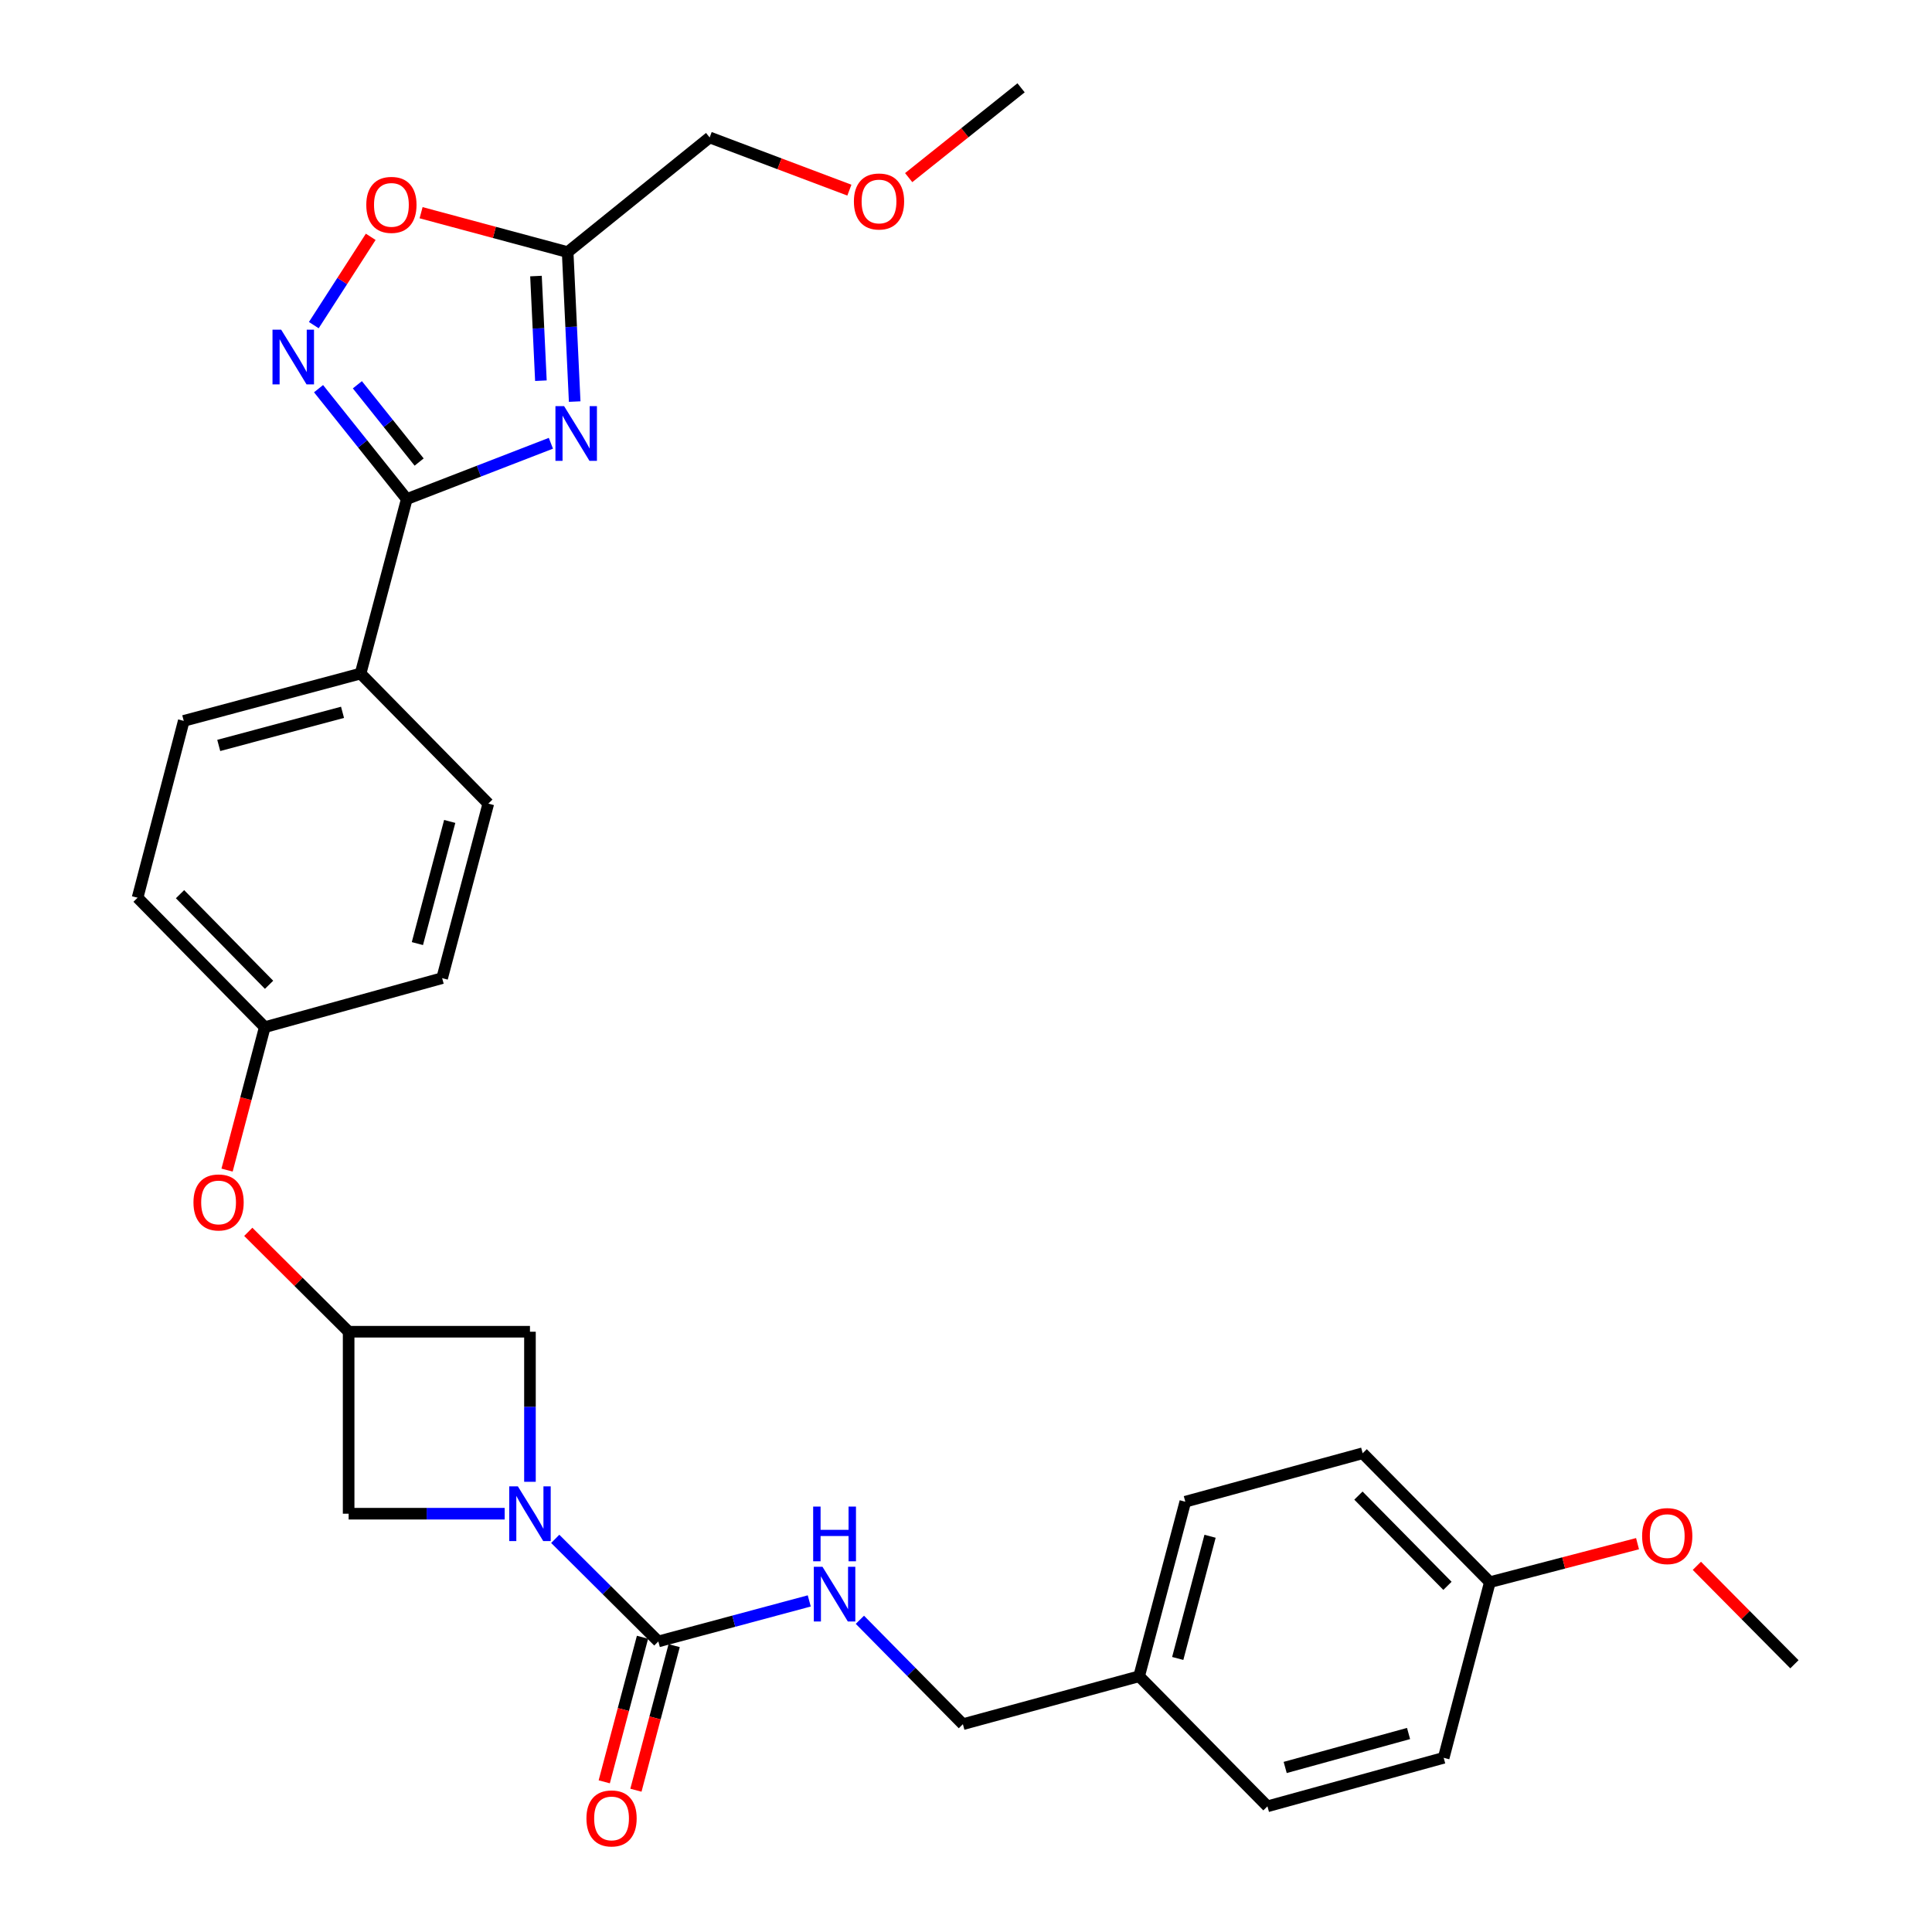 <?xml version='1.0' encoding='iso-8859-1'?>
<svg version='1.1' baseProfile='full'
              xmlns='http://www.w3.org/2000/svg'
                      xmlns:rdkit='http://www.rdkit.org/xml'
                      xmlns:xlink='http://www.w3.org/1999/xlink'
                  xml:space='preserve'
width='1000px' height='1000px' viewBox='0 0 1000 1000'>
<!-- END OF HEADER -->
<rect style='opacity:1.0;fill:#FFFFFF;stroke:none' width='1000' height='1000' x='0' y='0'> </rect>
<path class='bond-0' d='M 285.143,229.434 L 247.844,243.876' style='fill:none;fill-rule:evenodd;stroke:#0000FF;stroke-width:6px;stroke-linecap:butt;stroke-linejoin:miter;stroke-opacity:1' />
<path class='bond-0' d='M 247.844,243.876 L 210.545,258.318' style='fill:none;fill-rule:evenodd;stroke:#000000;stroke-width:6px;stroke-linecap:butt;stroke-linejoin:miter;stroke-opacity:1' />
<path class='bond-4' d='M 297.457,207.856 L 295.636,169.171' style='fill:none;fill-rule:evenodd;stroke:#0000FF;stroke-width:6px;stroke-linecap:butt;stroke-linejoin:miter;stroke-opacity:1' />
<path class='bond-4' d='M 295.636,169.171 L 293.816,130.487' style='fill:none;fill-rule:evenodd;stroke:#000000;stroke-width:6px;stroke-linecap:butt;stroke-linejoin:miter;stroke-opacity:1' />
<path class='bond-4' d='M 279.972,197.048 L 278.698,169.969' style='fill:none;fill-rule:evenodd;stroke:#0000FF;stroke-width:6px;stroke-linecap:butt;stroke-linejoin:miter;stroke-opacity:1' />
<path class='bond-4' d='M 278.698,169.969 L 277.423,142.889' style='fill:none;fill-rule:evenodd;stroke:#000000;stroke-width:6px;stroke-linecap:butt;stroke-linejoin:miter;stroke-opacity:1' />
<path class='bond-2' d='M 210.545,258.318 L 187.713,229.746' style='fill:none;fill-rule:evenodd;stroke:#000000;stroke-width:6px;stroke-linecap:butt;stroke-linejoin:miter;stroke-opacity:1' />
<path class='bond-2' d='M 187.713,229.746 L 164.88,201.173' style='fill:none;fill-rule:evenodd;stroke:#0000FF;stroke-width:6px;stroke-linecap:butt;stroke-linejoin:miter;stroke-opacity:1' />
<path class='bond-2' d='M 216.943,239.16 L 200.96,219.16' style='fill:none;fill-rule:evenodd;stroke:#000000;stroke-width:6px;stroke-linecap:butt;stroke-linejoin:miter;stroke-opacity:1' />
<path class='bond-2' d='M 200.96,219.16 L 184.978,199.159' style='fill:none;fill-rule:evenodd;stroke:#0000FF;stroke-width:6px;stroke-linecap:butt;stroke-linejoin:miter;stroke-opacity:1' />
<path class='bond-10' d='M 210.545,258.318 L 186.635,348.636' style='fill:none;fill-rule:evenodd;stroke:#000000;stroke-width:6px;stroke-linecap:butt;stroke-linejoin:miter;stroke-opacity:1' />
<path class='bond-1' d='M 261.219,783.491 L 220.837,783.491' style='fill:none;fill-rule:evenodd;stroke:#0000FF;stroke-width:6px;stroke-linecap:butt;stroke-linejoin:miter;stroke-opacity:1' />
<path class='bond-1' d='M 220.837,783.491 L 180.455,783.491' style='fill:none;fill-rule:evenodd;stroke:#000000;stroke-width:6px;stroke-linecap:butt;stroke-linejoin:miter;stroke-opacity:1' />
<path class='bond-3' d='M 287.389,796.51 L 314.069,823.058' style='fill:none;fill-rule:evenodd;stroke:#0000FF;stroke-width:6px;stroke-linecap:butt;stroke-linejoin:miter;stroke-opacity:1' />
<path class='bond-3' d='M 314.069,823.058 L 340.75,849.607' style='fill:none;fill-rule:evenodd;stroke:#000000;stroke-width:6px;stroke-linecap:butt;stroke-linejoin:miter;stroke-opacity:1' />
<path class='bond-32' d='M 274.305,766.977 L 274.305,728.139' style='fill:none;fill-rule:evenodd;stroke:#0000FF;stroke-width:6px;stroke-linecap:butt;stroke-linejoin:miter;stroke-opacity:1' />
<path class='bond-32' d='M 274.305,728.139 L 274.305,689.302' style='fill:none;fill-rule:evenodd;stroke:#000000;stroke-width:6px;stroke-linecap:butt;stroke-linejoin:miter;stroke-opacity:1' />
<path class='bond-30' d='M 162.425,168.284 L 177.156,145.431' style='fill:none;fill-rule:evenodd;stroke:#0000FF;stroke-width:6px;stroke-linecap:butt;stroke-linejoin:miter;stroke-opacity:1' />
<path class='bond-30' d='M 177.156,145.431 L 191.886,122.578' style='fill:none;fill-rule:evenodd;stroke:#FF0000;stroke-width:6px;stroke-linecap:butt;stroke-linejoin:miter;stroke-opacity:1' />
<path class='bond-7' d='M 340.75,849.607 L 379.811,839.119' style='fill:none;fill-rule:evenodd;stroke:#000000;stroke-width:6px;stroke-linecap:butt;stroke-linejoin:miter;stroke-opacity:1' />
<path class='bond-7' d='M 379.811,839.119 L 418.871,828.631' style='fill:none;fill-rule:evenodd;stroke:#0000FF;stroke-width:6px;stroke-linecap:butt;stroke-linejoin:miter;stroke-opacity:1' />
<path class='bond-11' d='M 332.554,847.438 L 322.655,884.857' style='fill:none;fill-rule:evenodd;stroke:#000000;stroke-width:6px;stroke-linecap:butt;stroke-linejoin:miter;stroke-opacity:1' />
<path class='bond-11' d='M 322.655,884.857 L 312.756,922.275' style='fill:none;fill-rule:evenodd;stroke:#FF0000;stroke-width:6px;stroke-linecap:butt;stroke-linejoin:miter;stroke-opacity:1' />
<path class='bond-11' d='M 348.947,851.775 L 339.049,889.193' style='fill:none;fill-rule:evenodd;stroke:#000000;stroke-width:6px;stroke-linecap:butt;stroke-linejoin:miter;stroke-opacity:1' />
<path class='bond-11' d='M 339.049,889.193 L 329.15,926.612' style='fill:none;fill-rule:evenodd;stroke:#FF0000;stroke-width:6px;stroke-linecap:butt;stroke-linejoin:miter;stroke-opacity:1' />
<path class='bond-5' d='M 293.816,130.487 L 255.886,120.29' style='fill:none;fill-rule:evenodd;stroke:#000000;stroke-width:6px;stroke-linecap:butt;stroke-linejoin:miter;stroke-opacity:1' />
<path class='bond-5' d='M 255.886,120.29 L 217.955,110.094' style='fill:none;fill-rule:evenodd;stroke:#FF0000;stroke-width:6px;stroke-linecap:butt;stroke-linejoin:miter;stroke-opacity:1' />
<path class='bond-21' d='M 293.816,130.487 L 367.317,71.145' style='fill:none;fill-rule:evenodd;stroke:#000000;stroke-width:6px;stroke-linecap:butt;stroke-linejoin:miter;stroke-opacity:1' />
<path class='bond-6' d='M 180.455,689.302 L 154.482,663.452' style='fill:none;fill-rule:evenodd;stroke:#000000;stroke-width:6px;stroke-linecap:butt;stroke-linejoin:miter;stroke-opacity:1' />
<path class='bond-6' d='M 154.482,663.452 L 128.508,637.602' style='fill:none;fill-rule:evenodd;stroke:#FF0000;stroke-width:6px;stroke-linecap:butt;stroke-linejoin:miter;stroke-opacity:1' />
<path class='bond-8' d='M 180.455,689.302 L 274.305,689.302' style='fill:none;fill-rule:evenodd;stroke:#000000;stroke-width:6px;stroke-linecap:butt;stroke-linejoin:miter;stroke-opacity:1' />
<path class='bond-9' d='M 180.455,689.302 L 180.455,783.491' style='fill:none;fill-rule:evenodd;stroke:#000000;stroke-width:6px;stroke-linecap:butt;stroke-linejoin:miter;stroke-opacity:1' />
<path class='bond-16' d='M 445.076,838.395 L 471.733,865.415' style='fill:none;fill-rule:evenodd;stroke:#0000FF;stroke-width:6px;stroke-linecap:butt;stroke-linejoin:miter;stroke-opacity:1' />
<path class='bond-16' d='M 471.733,865.415 L 498.389,892.434' style='fill:none;fill-rule:evenodd;stroke:#000000;stroke-width:6px;stroke-linecap:butt;stroke-linejoin:miter;stroke-opacity:1' />
<path class='bond-13' d='M 186.635,348.636 L 95.112,373.13' style='fill:none;fill-rule:evenodd;stroke:#000000;stroke-width:6px;stroke-linecap:butt;stroke-linejoin:miter;stroke-opacity:1' />
<path class='bond-13' d='M 177.291,368.691 L 113.224,385.837' style='fill:none;fill-rule:evenodd;stroke:#000000;stroke-width:6px;stroke-linecap:butt;stroke-linejoin:miter;stroke-opacity:1' />
<path class='bond-14' d='M 186.635,348.636 L 252.75,415.957' style='fill:none;fill-rule:evenodd;stroke:#000000;stroke-width:6px;stroke-linecap:butt;stroke-linejoin:miter;stroke-opacity:1' />
<path class='bond-12' d='M 117.53,605.638 L 127.287,568.651' style='fill:none;fill-rule:evenodd;stroke:#FF0000;stroke-width:6px;stroke-linecap:butt;stroke-linejoin:miter;stroke-opacity:1' />
<path class='bond-12' d='M 127.287,568.651 L 137.044,531.663' style='fill:none;fill-rule:evenodd;stroke:#000000;stroke-width:6px;stroke-linecap:butt;stroke-linejoin:miter;stroke-opacity:1' />
<path class='bond-20' d='M 95.112,373.13 L 71.211,464.662' style='fill:none;fill-rule:evenodd;stroke:#000000;stroke-width:6px;stroke-linecap:butt;stroke-linejoin:miter;stroke-opacity:1' />
<path class='bond-19' d='M 252.75,415.957 L 228.85,506.284' style='fill:none;fill-rule:evenodd;stroke:#000000;stroke-width:6px;stroke-linecap:butt;stroke-linejoin:miter;stroke-opacity:1' />
<path class='bond-19' d='M 232.772,425.168 L 216.042,488.397' style='fill:none;fill-rule:evenodd;stroke:#000000;stroke-width:6px;stroke-linecap:butt;stroke-linejoin:miter;stroke-opacity:1' />
<path class='bond-15' d='M 137.044,531.663 L 228.85,506.284' style='fill:none;fill-rule:evenodd;stroke:#000000;stroke-width:6px;stroke-linecap:butt;stroke-linejoin:miter;stroke-opacity:1' />
<path class='bond-31' d='M 137.044,531.663 L 71.211,464.662' style='fill:none;fill-rule:evenodd;stroke:#000000;stroke-width:6px;stroke-linecap:butt;stroke-linejoin:miter;stroke-opacity:1' />
<path class='bond-31' d='M 139.265,509.728 L 93.182,462.828' style='fill:none;fill-rule:evenodd;stroke:#000000;stroke-width:6px;stroke-linecap:butt;stroke-linejoin:miter;stroke-opacity:1' />
<path class='bond-17' d='M 498.389,892.434 L 589.611,867.629' style='fill:none;fill-rule:evenodd;stroke:#000000;stroke-width:6px;stroke-linecap:butt;stroke-linejoin:miter;stroke-opacity:1' />
<path class='bond-22' d='M 589.611,867.629 L 656.028,934.95' style='fill:none;fill-rule:evenodd;stroke:#000000;stroke-width:6px;stroke-linecap:butt;stroke-linejoin:miter;stroke-opacity:1' />
<path class='bond-23' d='M 589.611,867.629 L 613.512,777.283' style='fill:none;fill-rule:evenodd;stroke:#000000;stroke-width:6px;stroke-linecap:butt;stroke-linejoin:miter;stroke-opacity:1' />
<path class='bond-23' d='M 609.59,858.414 L 626.32,795.172' style='fill:none;fill-rule:evenodd;stroke:#000000;stroke-width:6px;stroke-linecap:butt;stroke-linejoin:miter;stroke-opacity:1' />
<path class='bond-18' d='M 771.15,818.933 L 705.317,752.195' style='fill:none;fill-rule:evenodd;stroke:#000000;stroke-width:6px;stroke-linecap:butt;stroke-linejoin:miter;stroke-opacity:1' />
<path class='bond-18' d='M 749.203,820.831 L 703.12,774.115' style='fill:none;fill-rule:evenodd;stroke:#000000;stroke-width:6px;stroke-linecap:butt;stroke-linejoin:miter;stroke-opacity:1' />
<path class='bond-26' d='M 771.15,818.933 L 809.367,808.968' style='fill:none;fill-rule:evenodd;stroke:#000000;stroke-width:6px;stroke-linecap:butt;stroke-linejoin:miter;stroke-opacity:1' />
<path class='bond-26' d='M 809.367,808.968 L 847.584,799.003' style='fill:none;fill-rule:evenodd;stroke:#FF0000;stroke-width:6px;stroke-linecap:butt;stroke-linejoin:miter;stroke-opacity:1' />
<path class='bond-33' d='M 771.15,818.933 L 747.25,909.844' style='fill:none;fill-rule:evenodd;stroke:#000000;stroke-width:6px;stroke-linecap:butt;stroke-linejoin:miter;stroke-opacity:1' />
<path class='bond-27' d='M 367.317,71.145 L 403.476,84.781' style='fill:none;fill-rule:evenodd;stroke:#000000;stroke-width:6px;stroke-linecap:butt;stroke-linejoin:miter;stroke-opacity:1' />
<path class='bond-27' d='M 403.476,84.781 L 439.636,98.417' style='fill:none;fill-rule:evenodd;stroke:#FF0000;stroke-width:6px;stroke-linecap:butt;stroke-linejoin:miter;stroke-opacity:1' />
<path class='bond-25' d='M 656.028,934.95 L 747.25,909.844' style='fill:none;fill-rule:evenodd;stroke:#000000;stroke-width:6px;stroke-linecap:butt;stroke-linejoin:miter;stroke-opacity:1' />
<path class='bond-25' d='M 665.211,914.835 L 729.066,897.26' style='fill:none;fill-rule:evenodd;stroke:#000000;stroke-width:6px;stroke-linecap:butt;stroke-linejoin:miter;stroke-opacity:1' />
<path class='bond-24' d='M 613.512,777.283 L 705.317,752.195' style='fill:none;fill-rule:evenodd;stroke:#000000;stroke-width:6px;stroke-linecap:butt;stroke-linejoin:miter;stroke-opacity:1' />
<path class='bond-28' d='M 878.294,810.471 L 903.542,835.946' style='fill:none;fill-rule:evenodd;stroke:#FF0000;stroke-width:6px;stroke-linecap:butt;stroke-linejoin:miter;stroke-opacity:1' />
<path class='bond-28' d='M 903.542,835.946 L 928.789,861.421' style='fill:none;fill-rule:evenodd;stroke:#000000;stroke-width:6px;stroke-linecap:butt;stroke-linejoin:miter;stroke-opacity:1' />
<path class='bond-29' d='M 470.331,91.936 L 499.419,68.695' style='fill:none;fill-rule:evenodd;stroke:#FF0000;stroke-width:6px;stroke-linecap:butt;stroke-linejoin:miter;stroke-opacity:1' />
<path class='bond-29' d='M 499.419,68.695 L 528.507,45.455' style='fill:none;fill-rule:evenodd;stroke:#000000;stroke-width:6px;stroke-linecap:butt;stroke-linejoin:miter;stroke-opacity:1' />
<path  class='atom-0' d='M 291.974 210.205
L 301.254 225.205
Q 302.174 226.685, 303.654 229.365
Q 305.134 232.045, 305.214 232.205
L 305.214 210.205
L 308.974 210.205
L 308.974 238.525
L 305.094 238.525
L 295.134 222.125
Q 293.974 220.205, 292.734 218.005
Q 291.534 215.805, 291.174 215.125
L 291.174 238.525
L 287.494 238.525
L 287.494 210.205
L 291.974 210.205
' fill='#0000FF'/>
<path  class='atom-2' d='M 268.045 769.331
L 277.325 784.331
Q 278.245 785.811, 279.725 788.491
Q 281.205 791.171, 281.285 791.331
L 281.285 769.331
L 285.045 769.331
L 285.045 797.651
L 281.165 797.651
L 271.205 781.251
Q 270.045 779.331, 268.805 777.131
Q 267.605 774.931, 267.245 774.251
L 267.245 797.651
L 263.565 797.651
L 263.565 769.331
L 268.045 769.331
' fill='#0000FF'/>
<path  class='atom-3' d='M 145.527 170.629
L 154.807 185.629
Q 155.727 187.109, 157.207 189.789
Q 158.687 192.469, 158.767 192.629
L 158.767 170.629
L 162.527 170.629
L 162.527 198.949
L 158.647 198.949
L 148.687 182.549
Q 147.527 180.629, 146.287 178.429
Q 145.087 176.229, 144.727 175.549
L 144.727 198.949
L 141.047 198.949
L 141.047 170.629
L 145.527 170.629
' fill='#0000FF'/>
<path  class='atom-6' d='M 189.594 106.045
Q 189.594 99.245, 192.954 95.445
Q 196.314 91.644, 202.594 91.644
Q 208.874 91.644, 212.234 95.445
Q 215.594 99.245, 215.594 106.045
Q 215.594 112.925, 212.194 116.845
Q 208.794 120.725, 202.594 120.725
Q 196.354 120.725, 192.954 116.845
Q 189.594 112.965, 189.594 106.045
M 202.594 117.525
Q 206.914 117.525, 209.234 114.645
Q 211.594 111.725, 211.594 106.045
Q 211.594 100.485, 209.234 97.684
Q 206.914 94.844, 202.594 94.844
Q 198.274 94.844, 195.914 97.644
Q 193.594 100.445, 193.594 106.045
Q 193.594 111.765, 195.914 114.645
Q 198.274 117.525, 202.594 117.525
' fill='#FF0000'/>
<path  class='atom-8' d='M 425.712 810.953
L 434.992 825.953
Q 435.912 827.433, 437.392 830.113
Q 438.872 832.793, 438.952 832.953
L 438.952 810.953
L 442.712 810.953
L 442.712 839.273
L 438.832 839.273
L 428.872 822.873
Q 427.712 820.953, 426.472 818.753
Q 425.272 816.553, 424.912 815.873
L 424.912 839.273
L 421.232 839.273
L 421.232 810.953
L 425.712 810.953
' fill='#0000FF'/>
<path  class='atom-8' d='M 420.892 779.801
L 424.732 779.801
L 424.732 791.841
L 439.212 791.841
L 439.212 779.801
L 443.052 779.801
L 443.052 808.121
L 439.212 808.121
L 439.212 795.041
L 424.732 795.041
L 424.732 808.121
L 420.892 808.121
L 420.892 779.801
' fill='#0000FF'/>
<path  class='atom-12' d='M 303.539 941.21
Q 303.539 934.41, 306.899 930.61
Q 310.259 926.81, 316.539 926.81
Q 322.819 926.81, 326.179 930.61
Q 329.539 934.41, 329.539 941.21
Q 329.539 948.09, 326.139 952.01
Q 322.739 955.89, 316.539 955.89
Q 310.299 955.89, 306.899 952.01
Q 303.539 948.13, 303.539 941.21
M 316.539 952.69
Q 320.859 952.69, 323.179 949.81
Q 325.539 946.89, 325.539 941.21
Q 325.539 935.65, 323.179 932.85
Q 320.859 930.01, 316.539 930.01
Q 312.219 930.01, 309.859 932.81
Q 307.539 935.61, 307.539 941.21
Q 307.539 946.93, 309.859 949.81
Q 312.219 952.69, 316.539 952.69
' fill='#FF0000'/>
<path  class='atom-13' d='M 100.134 622.381
Q 100.134 615.581, 103.494 611.781
Q 106.854 607.981, 113.134 607.981
Q 119.414 607.981, 122.774 611.781
Q 126.134 615.581, 126.134 622.381
Q 126.134 629.261, 122.734 633.181
Q 119.334 637.061, 113.134 637.061
Q 106.894 637.061, 103.494 633.181
Q 100.134 629.301, 100.134 622.381
M 113.134 633.861
Q 117.454 633.861, 119.774 630.981
Q 122.134 628.061, 122.134 622.381
Q 122.134 616.821, 119.774 614.021
Q 117.454 611.181, 113.134 611.181
Q 108.814 611.181, 106.454 613.981
Q 104.134 616.781, 104.134 622.381
Q 104.134 628.101, 106.454 630.981
Q 108.814 633.861, 113.134 633.861
' fill='#FF0000'/>
<path  class='atom-27' d='M 849.956 795.074
Q 849.956 788.274, 853.316 784.474
Q 856.676 780.674, 862.956 780.674
Q 869.236 780.674, 872.596 784.474
Q 875.956 788.274, 875.956 795.074
Q 875.956 801.954, 872.556 805.874
Q 869.156 809.754, 862.956 809.754
Q 856.716 809.754, 853.316 805.874
Q 849.956 801.994, 849.956 795.074
M 862.956 806.554
Q 867.276 806.554, 869.596 803.674
Q 871.956 800.754, 871.956 795.074
Q 871.956 789.514, 869.596 786.714
Q 867.276 783.874, 862.956 783.874
Q 858.636 783.874, 856.276 786.674
Q 853.956 789.474, 853.956 795.074
Q 853.956 800.794, 856.276 803.674
Q 858.636 806.554, 862.956 806.554
' fill='#FF0000'/>
<path  class='atom-28' d='M 441.978 104.283
Q 441.978 97.483, 445.338 93.683
Q 448.698 89.883, 454.978 89.883
Q 461.258 89.883, 464.618 93.683
Q 467.978 97.483, 467.978 104.283
Q 467.978 111.163, 464.578 115.083
Q 461.178 118.963, 454.978 118.963
Q 448.738 118.963, 445.338 115.083
Q 441.978 111.203, 441.978 104.283
M 454.978 115.763
Q 459.298 115.763, 461.618 112.883
Q 463.978 109.963, 463.978 104.283
Q 463.978 98.723, 461.618 95.923
Q 459.298 93.083, 454.978 93.083
Q 450.658 93.083, 448.298 95.883
Q 445.978 98.683, 445.978 104.283
Q 445.978 110.003, 448.298 112.883
Q 450.658 115.763, 454.978 115.763
' fill='#FF0000'/>
</svg>
